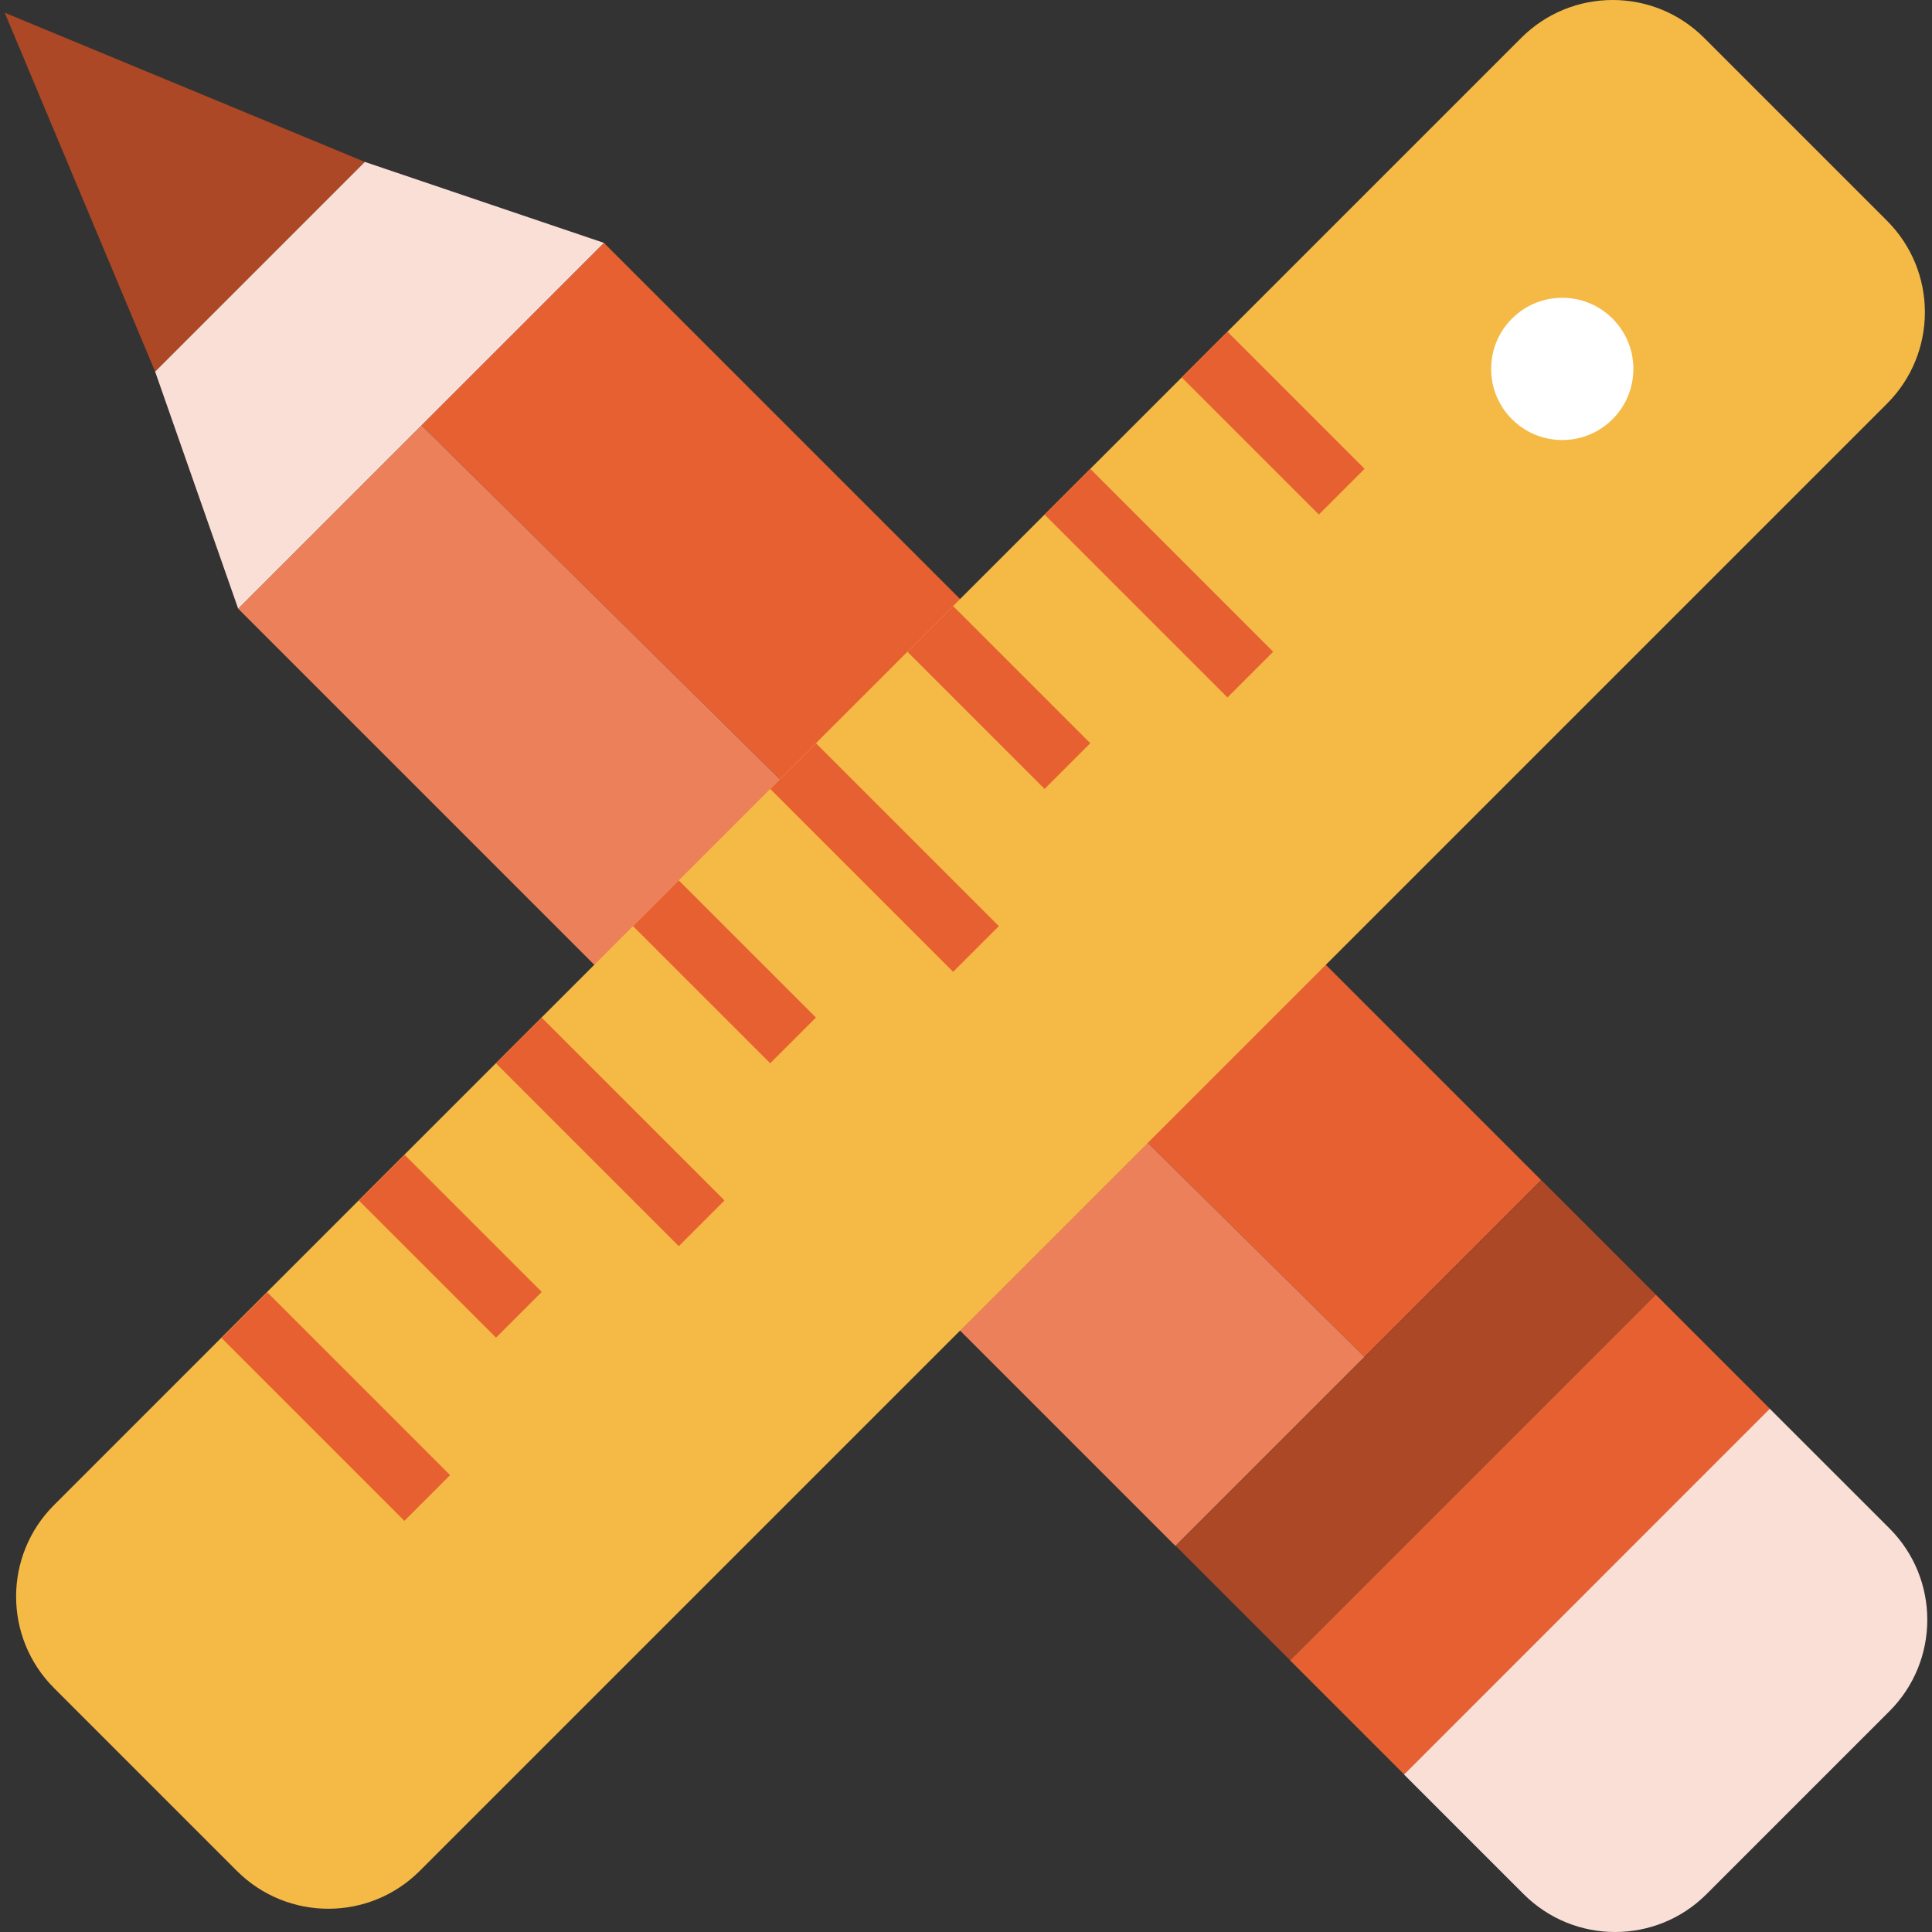 <?xml version="1.0" encoding="iso-8859-1"?>
<!-- Uploaded to: SVG Repo, www.svgrepo.com, Generator: SVG Repo Mixer Tools -->
<svg version="1.1" id="Layer_1" xmlns="http://www.w3.org/2000/svg" xmlns:xlink="http://www.w3.org/1999/xlink" 
	 viewBox="0 0 512 512" xml:space="preserve">
<rect x="0" y="0" width="512" height="512" fill="#333333" stroke="none"/>
<rect x="306.57" y="354.953" transform="matrix(-0.707 0.707 -0.707 -0.707 906.488 377.264)" style="fill:#AD4826;" width="137.08" height="42.838"/>
<rect x="336.846" y="385.269" transform="matrix(-0.707 0.707 -0.707 -0.707 979.609 407.608)" style="fill:#E66032;" width="137.08" height="42.838"/>
<path style="fill:#FADFD6;" d="M469.014,373.338l-96.925,96.934l31.692,31.692c13.383,13.383,35.084,13.383,48.467,0l48.467-48.467
	c13.383-13.383,13.383-35.084,0-48.467L469.014,373.338z"/>
<polygon style="fill:#E66032;" points="160.049,64.373 111.711,112.703 361.602,359.595 408.433,312.756 "/>
<polygon style="fill:#EB805B;" points="63.115,161.298 311.499,409.69 361.602,359.595 111.711,112.703 "/>
<polygon style="fill:#AD4826;" points="1.249,3.371 41.114,98.489 96.692,42.911 "/>
<polygon style="fill:#FADFD6;" points="41.114,98.489 63.115,161.298 160.049,64.364 96.692,42.911 "/>
<path style="fill:#F5B945;" d="M62.773,495.803l-48.467-48.467c-13.383-13.383-13.383-35.084,0-48.467L403.146,10.037
	c13.383-13.383,35.084-13.383,48.467,0l48.467,48.467c13.383,13.383,13.383,35.084,0,48.467L111.24,495.803
	C97.857,509.186,76.155,509.186,62.773,495.803z"/>
<ellipse style="fill:#FFFFFF;" cx="414.014" cy="97.764" rx="18.849" ry="18.849"/>
<g>
	
		<rect x="328.781" y="86.456" transform="matrix(-0.707 0.707 -0.707 -0.707 655.195 -47.081)" style="fill:#E66032;" width="17.135" height="51.397"/>
	
		<rect x="298.499" y="120.289" transform="matrix(-0.707 0.707 -0.707 -0.707 633.486 46.72)" style="fill:#E66032;" width="17.135" height="68.54"/>
	
		<rect x="256.094" y="159.154" transform="matrix(-0.707 0.707 -0.707 -0.707 582.516 128.419)" style="fill:#E66032;" width="17.135" height="51.397"/>
	
		<rect x="225.803" y="192.993" transform="matrix(-0.707 0.707 -0.707 -0.707 560.795 222.237)" style="fill:#E66032;" width="17.135" height="68.54"/>
	
		<rect x="183.386" y="231.842" transform="matrix(-0.707 0.707 -0.707 -0.707 509.794 303.918)" style="fill:#E66032;" width="17.135" height="51.397"/>
	
		<rect x="153.101" y="265.678" transform="matrix(-0.707 0.707 -0.707 -0.707 488.081 397.727)" style="fill:#E66032;" width="17.135" height="68.54"/>
	
		<rect x="110.725" y="304.544" transform="matrix(-0.707 0.707 -0.707 -0.707 437.162 479.406)" style="fill:#E66032;" width="17.135" height="51.397"/>
	
		<rect x="80.403" y="338.405" transform="matrix(-0.707 0.707 -0.707 -0.707 415.375 573.331)" style="fill:#E66032;" width="17.135" height="68.54"/>
</g>
</svg>